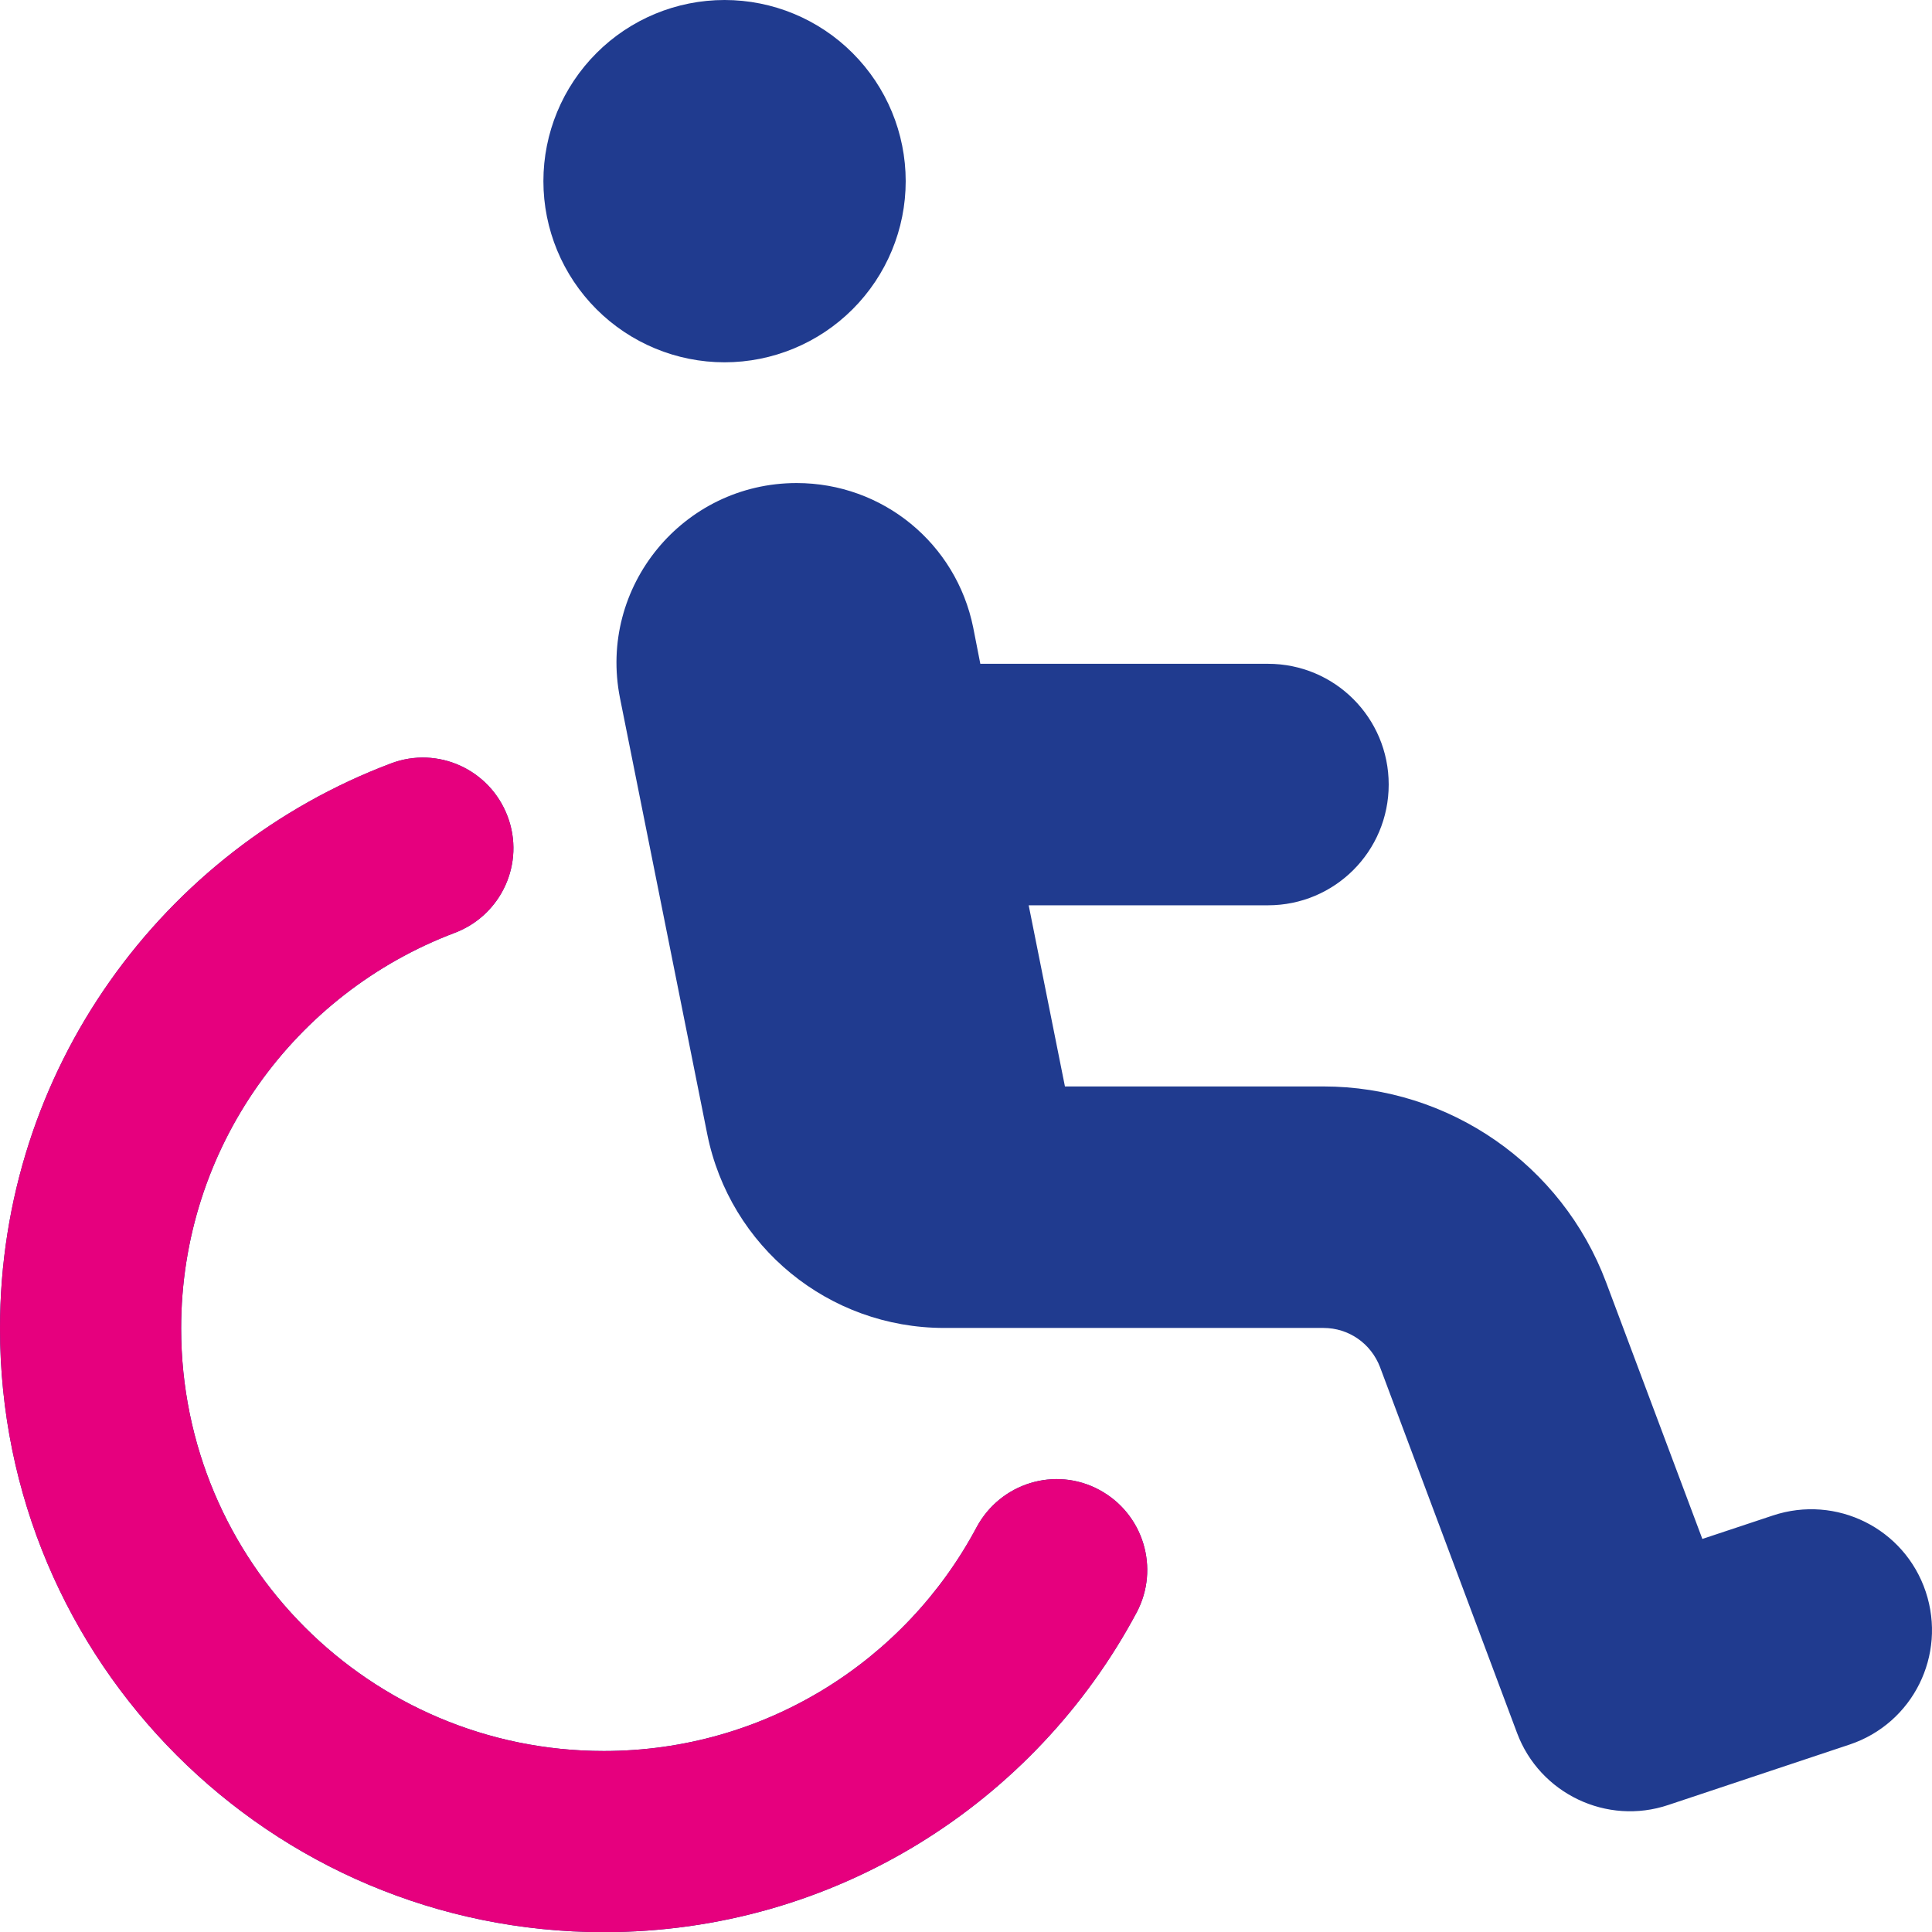 <svg width="38" height="38" viewBox="0 0 38 38" fill="none" xmlns="http://www.w3.org/2000/svg">
<path d="M14.251 7.126C15.196 7.126 16.102 6.75 16.77 6.082C17.438 5.414 17.814 4.508 17.814 3.563C17.814 2.618 17.438 1.712 16.77 1.044C16.102 0.375 15.196 0 14.251 0C13.306 0 12.4 0.375 11.732 1.044C11.064 1.712 10.688 2.618 10.688 3.563C10.688 4.508 11.064 5.414 11.732 6.082C12.4 6.75 13.306 7.126 14.251 7.126ZM8.944 18.348C9.864 17.999 10.332 16.975 9.983 16.055C9.634 15.134 8.61 14.667 7.69 15.016C3.199 16.708 0 21.043 0 26.127C0 32.688 5.314 38.003 11.876 38.003C16.418 38.003 20.36 35.457 22.356 31.716C22.817 30.848 22.49 29.771 21.622 29.304C20.753 28.836 19.677 29.17 19.209 30.038C17.814 32.659 15.053 34.44 11.876 34.44C7.281 34.44 3.563 30.721 3.563 26.127C3.563 22.572 5.797 19.536 8.944 18.348ZM19.283 13.063L19.142 12.344C18.808 10.688 17.361 9.501 15.669 9.501C13.435 9.501 11.757 11.542 12.195 13.732L13.91 22.304C14.355 24.524 16.3 26.119 18.571 26.119H26.03C26.528 26.119 26.966 26.424 27.144 26.891L29.838 34.084C30.284 35.279 31.605 35.91 32.815 35.501L36.377 34.314C37.624 33.898 38.292 32.555 37.877 31.308C37.461 30.061 36.117 29.393 34.87 29.808L33.483 30.269L31.59 25.221C30.721 22.906 28.502 21.369 26.03 21.369H20.946L20.233 17.806H24.939C26.253 17.806 27.314 16.745 27.314 15.431C27.314 14.117 26.253 13.056 24.939 13.056H19.283V13.063Z" fill="#203B8F"/>
<path d="M8.944 18.348C9.864 17.999 10.332 16.975 9.983 16.055C9.634 15.134 8.61 14.667 7.69 15.015C3.199 16.708 0 21.043 0 26.127C0 32.688 5.314 38.003 11.876 38.003C16.418 38.003 20.36 35.457 22.356 31.716C22.817 30.848 22.49 29.771 21.622 29.304C20.753 28.836 19.677 29.17 19.209 30.038C17.814 32.659 15.053 34.44 11.876 34.44C7.281 34.44 3.563 30.721 3.563 26.127C3.563 22.572 5.797 19.536 8.944 18.348Z" fill="#E6007E"/>
</svg>

